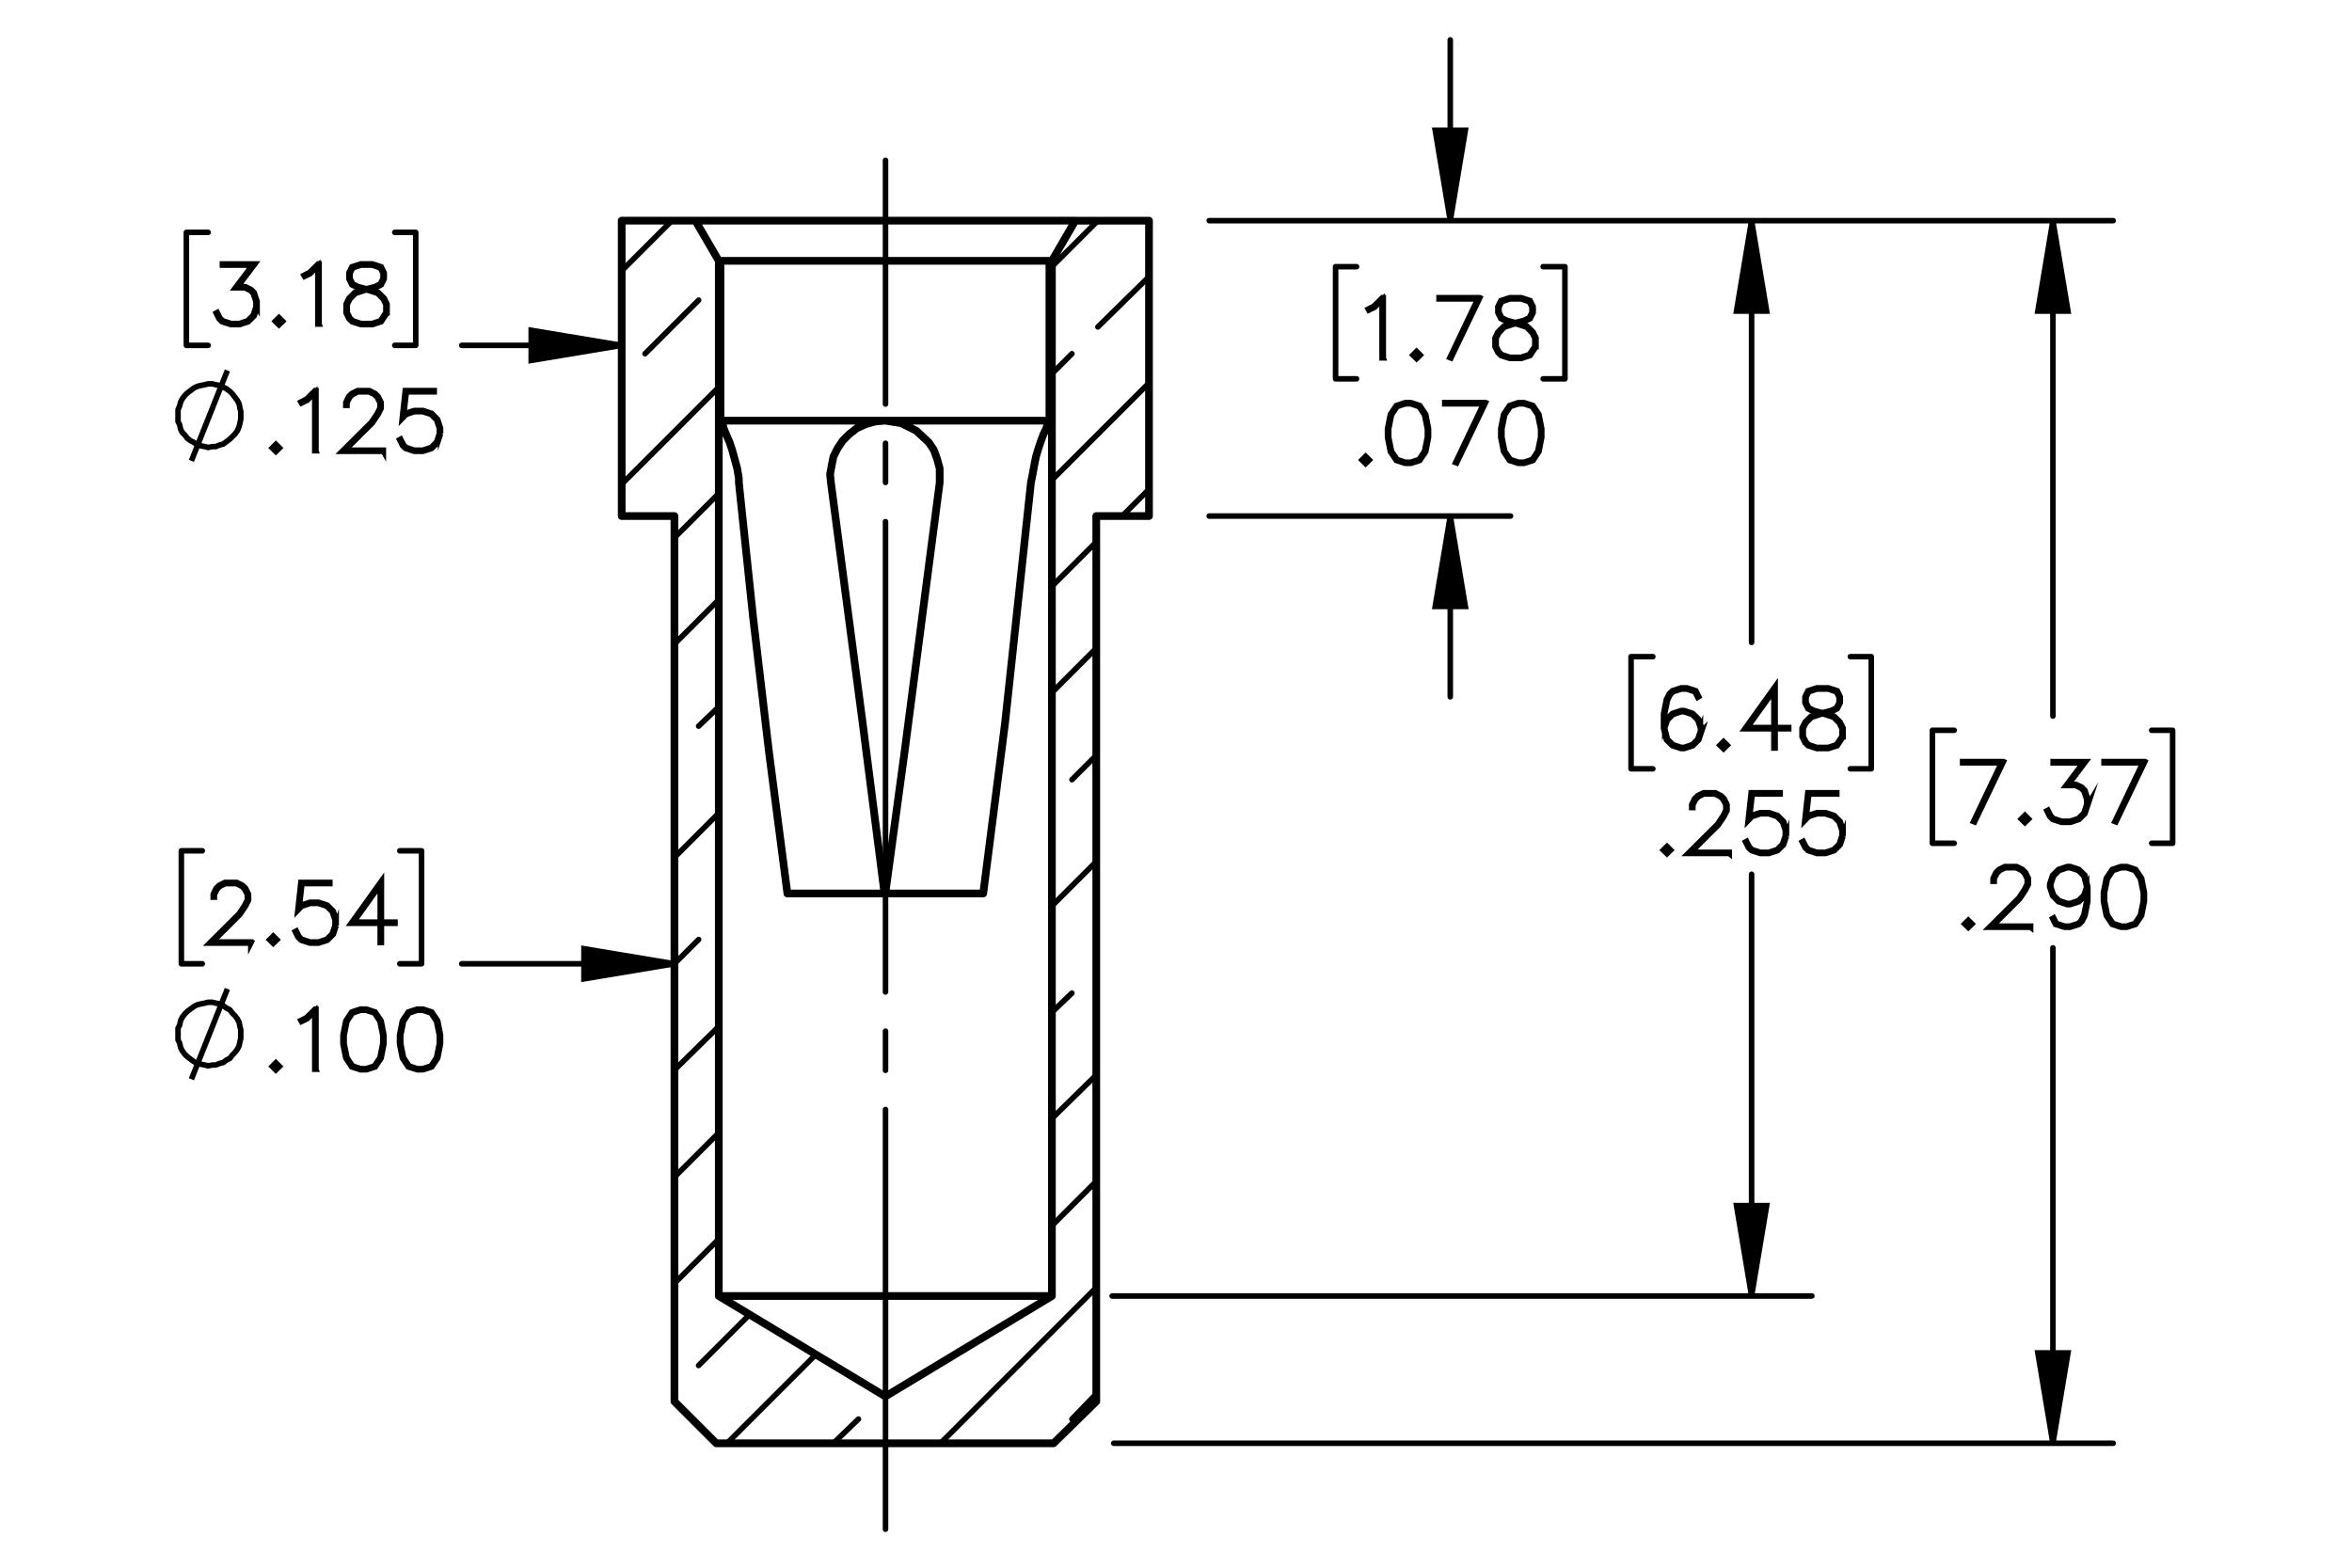 <?xml version="1.0" encoding="UTF-8"?><svg id="Layer_1" xmlns="http://www.w3.org/2000/svg" viewBox="0 0 216 144"><defs><style>.cls-1{stroke-width:.5px;}.cls-1,.cls-2,.cls-3,.cls-4,.cls-5{stroke:#000;}.cls-1,.cls-3{stroke-miterlimit:10;}.cls-2,.cls-3,.cls-4,.cls-5{fill:none;}.cls-2,.cls-3,.cls-5{stroke-width:.51px;}.cls-2,.cls-4,.cls-5{stroke-linecap:round;stroke-linejoin:round;}.cls-4{stroke-width:.709px;}.cls-5{stroke-dasharray:0 0 0 0 43.2 3.6 3.6 3.6;stroke-dashoffset:20.814px;}</style></defs><path class="cls-1" d="m23.613,28.215l-.266.803-.547.542-.805.262h-.798l-.806-.262-.284-.276-.262-.527.106-.058.258.513.241.248.762.251h.769l.762-.251.499-.502.255-.76v-.505l-.255-.76-.248-.236-.499-.255h-.889l1.567-2.083h-2.751v-.12h2.992l-1.567,2.084h.678l.546.269.277.284.266.803v.539Z"/><path class="cls-1" d="m25.96,29.509l-.343.335-.342-.335.342-.342.343.342Zm-.164,0l-.179-.178-.178.178.178.178.179-.178Z"/><path class="cls-1" d="m29.309,29.771h-.12v-5.335l-.685.694-.532.258-.059-.102.514-.262.798-.789h.084v5.535Z"/><path class="cls-1" d="m35.55,28.742l-.543.818-.812.262h-1.06l-.806-.262-.284-.276-.27-.542v-.81l.27-.545.543-.535.831-.276-.561-.135-.547-.276-.273-.549v-.553l.273-.557.824-.269h1.06l.82.269.277.557v.553l-.277.549-.546.276-.558.135.029.007.798.269.547.535.266.545v.81Zm-.116-.029v-.753l-.255-.498-.499-.509-.769-.251-.248-.069-.244.069-.769.251-.503.509-.252.498v.753l.252.498.241.248.762.251h1.027l.754-.251.503-.746Zm-.263-3.127v-.495l-.248-.483-.747-.251h-1.027l-.747.251-.248.483v.495l.248.491.499.244.762.196.761-.196.499-.244.248-.491Z"/><path class="cls-3" d="m17.578,42.33l3.305-8.302m1.23,4.151v-.384l-.077-.307-.077-.384-.154-.307-.231-.307-.231-.307-.231-.231-.307-.231-.307-.154-.307-.154-.384-.077-.307-.077h-.384l-.307.077-.384.077-.307.077-.307.154-.307.231-.307.231-.231.231-.231.307-.154.307-.077.307-.154.384v1.076l.154.307.077.384.154.307.231.231.231.307.307.231.307.154.307.231.307.077.384.077.307.077.384-.077h.307l.384-.154.307-.077.307-.231.307-.231.231-.231.231-.231.231-.307.154-.384.077-.307.077-.384v-.307"/><path class="cls-1" d="m25.675,41.147l-.343.335-.342-.335.342-.342.343.342Zm-.164,0l-.179-.178-.178.178.178.178.179-.178Z"/><path class="cls-1" d="m29.023,41.409h-.12v-5.335l-.685.694-.532.258-.059-.102.514-.262.798-.789h.084v5.535Z"/><path class="cls-1" d="m35.207,41.459h-3.797l2.708-2.694.514-.774.255-.509v-.491l-.255-.498-.244-.247-.503-.251h-1.013l-.499.251-.248.247-.255.498v.247h-.117v-.276l.266-.545.277-.273.547-.269h1.075l.543.269.277.273.27.545v.553l-.27.535-.528.789-2.518,2.509h3.516v.113Z"/><path class="cls-1" d="m40.461,39.852l-.266.803-.547.542-.805.262h-.798l-.806-.262-.284-.276-.262-.527.106-.058.258.513.241.248.762.251h.769l.762-.251.499-.502.255-.76v-.505l-.255-.76-.499-.498-.762-.254h-.769l-.762.254-.364.375.28-2.571h2.667v.12h-2.562l-.237,2.12.156-.149.806-.265h.798l.805.265.547.546.266.803v.539Z"/><path class="cls-1" d="m23.031,86.634h-3.798l2.708-2.694.514-.774.255-.509v-.491l-.255-.498-.244-.248-.503-.25h-1.014l-.499.25-.248.248-.255.498v.247h-.117v-.276l.266-.546.277-.273.547-.269h1.075l.543.269.277.273.27.546v.553l-.27.534-.529.789-2.519,2.51h3.518v.112Z"/><path class="cls-1" d="m25.437,86.321l-.343.334-.342-.334.342-.342.343.342Zm-.164,0l-.179-.179-.178.179.178.178.179-.178Z"/><path class="cls-1" d="m30.876,85.026l-.266.804-.546.542-.806.262h-.798l-.806-.262-.285-.276-.262-.527.105-.058.259.513.241.247.762.251h.769l.762-.251.499-.502.255-.76v-.506l-.255-.76-.499-.498-.762-.255h-.769l-.762.255-.364.374.28-2.57h2.668v.12h-2.562l-.237,2.119.157-.148.806-.266h.798l.806.266.546.545.266.804v.538Z"/><path class="cls-1" d="m36.279,84.815h-1.247v1.768h-.12v-1.768h-2.672l2.792-3.894v3.774h1.247v.12Zm-1.367-.12v-3.399l-2.435,3.399h2.435Z"/><path class="cls-3" d="m17.578,99.135l3.305-8.302m1.23,4.151v-.384l-.077-.307-.077-.384-.154-.307-.231-.307-.231-.231-.231-.307-.307-.154-.307-.231-.307-.154-.384-.077-.307-.077h-.384l-.307.077-.384.077-.307.077-.307.154-.307.231-.307.231-.231.231-.231.307-.154.307-.077.384-.154.307v1.076l.154.307.077.384.154.307.231.307.231.231.307.231.307.231.307.154.307.077.384.077.307.077.384-.077h.307l.384-.154.307-.077.307-.231.307-.154.231-.307.231-.231.231-.307.154-.307.077-.384.077-.307v-.384"/><path class="cls-1" d="m25.675,97.957l-.343.334-.342-.334.342-.342.343.342Zm-.164,0l-.179-.179-.178.179.178.178.179-.178Z"/><path class="cls-1" d="m29.023,98.219h-.12v-5.335l-.685.695-.532.258-.059-.102.514-.262.798-.789h.084v5.534Z"/><path class="cls-1" d="m35.265,95.881l-.259,1.316-.546.81-.812.262h-.539l-.813-.262-.543-.81-.262-1.316v-.8l.262-1.316.543-.811.813-.269h.539l.812.269.546.811.259,1.316v.8Zm-.116-.019v-.764l-.263-1.291-.499-.753-.754-.25h-.506l-.754.25-.503.753-.259,1.291v.764l.259,1.291.503.753.754.251h.506l.754-.251.499-.753.263-1.291Z"/><path class="cls-1" d="m40.461,95.881l-.259,1.316-.546.81-.812.262h-.539l-.813-.262-.543-.81-.262-1.316v-.8l.262-1.316.543-.811.813-.269h.539l.812.269.546.811.259,1.316v.8Zm-.116-.019v-.764l-.263-1.291-.499-.753-.754-.25h-.506l-.754.25-.503.753-.259,1.291v.764l.259,1.291.503.753.754.251h.506l.754-.251.499-.753.263-1.291Z"/><path class="cls-1" d="m127.04,32.877h-.12v-5.335l-.685.694-.532.258-.059-.102.514-.262.798-.789h.084v5.535Z"/><path class="cls-1" d="m130.433,32.615l-.342.335-.343-.335.343-.342.342.342Zm-.164,0l-.178-.178-.179.178.179.178.178-.178Z"/><path class="cls-1" d="m135.909,27.342l-2.66,5.549-.102-.04,2.565-5.389h-3.561v-.12h3.757Z"/><path class="cls-1" d="m141.065,31.847l-.543.818-.812.262h-1.06l-.805-.262-.284-.276-.27-.542v-.81l.27-.545.543-.535.83-.276-.56-.135-.547-.276-.273-.549v-.553l.273-.557.823-.269h1.06l.82.269.276.557v.553l-.276.549-.547.276-.558.135.029.007.798.269.547.535.266.545v.81Zm-.116-.029v-.753l-.255-.498-.5-.509-.769-.251-.248-.069-.244.069-.769.251-.503.509-.251.498v.753l.251.498.24.248.762.251h1.027l.755-.251.503-.746Zm-.263-3.127v-.495l-.248-.483-.747-.251h-1.027l-.747.251-.247.483v.495l.247.491.5.244.761.196.762-.196.499-.244.248-.491Z"/><path class="cls-1" d="m125.759,42.252l-.343.335-.343-.335.343-.342.343.342Zm-.164,0l-.179-.178-.179.178.179.178.179-.178Z"/><path class="cls-1" d="m131.197,40.175l-.259,1.316-.547.811-.812.262h-.54l-.812-.262-.543-.811-.263-1.316v-.8l.263-1.316.543-.811.812-.269h.54l.812.269.547.811.259,1.316v.8Zm-.116-.018v-.764l-.263-1.29-.499-.753-.755-.251h-.507l-.755.251-.503.753-.259,1.29v.764l.259,1.291.503.753.755.251h.507l.755-.251.499-.753.263-1.291Z"/><path class="cls-1" d="m136.436,36.978l-2.661,5.549-.102-.04,2.566-5.389h-3.562v-.12h3.758Z"/><path class="cls-1" d="m141.595,40.175l-.259,1.316-.547.811-.812.262h-.54l-.812-.262-.543-.811-.263-1.316v-.8l.263-1.316.543-.811.812-.269h.54l.812.269.547.811.259,1.316v.8Zm-.116-.018v-.764l-.263-1.29-.499-.753-.755-.251h-.507l-.755.251-.503.753-.259,1.29v.764l.259,1.291.503.753.755.251h.507l.755-.251.499-.753.263-1.291Z"/><path class="cls-1" d="m156.282,67.156l-.266.803-.547.542-.806.262h-.277l-.806-.262-.547-.542-.266-1.065v-1.32l.259-1.316.27-.538.284-.273.806-.269h.54l.819.269.271.542-.106.062-.255-.502-.747-.251h-.507l-.762.251-.237.247-.255.506-.263,1.29v.931l.149-.447.547-.545.806-.269h.277l.806.269.547.545.266.804v.276Zm-.116-.019v-.244l-.256-.76-.499-.498-.762-.255h-.248l-.762.255-.5.498-.255.752.255,1.011.5.502.762.251h.248l.762-.251.499-.502.256-.76Z"/><path class="cls-1" d="m158.63,68.451l-.343.335-.343-.335.343-.342.343.342Zm-.164,0l-.179-.178-.179.178.179.178.179-.178Z"/><path class="cls-1" d="m164.273,66.945h-1.246v1.767h-.121v-1.767h-2.672l2.793-3.894v3.774h1.246v.12Zm-1.367-.12v-3.4l-2.435,3.4h2.435Z"/><path class="cls-1" d="m169.268,67.683l-.543.818-.812.262h-1.062l-.806-.262-.284-.276-.27-.542v-.81l.27-.545.543-.535.831-.276-.56-.135-.547-.276-.273-.549v-.553l.273-.557.823-.269h1.062l.819.269.277.557v.553l-.277.549-.546.276-.559.135.029.007.799.269.547.535.266.545v.81Zm-.116-.029v-.753l-.256-.498-.499-.509-.769-.251-.247-.069-.245.069-.769.251-.503.509-.252.498v.753l.252.498.24.248.762.251h1.028l.755-.251.503-.746Zm-.263-3.127v-.495l-.248-.483-.747-.251h-1.028l-.747.251-.248.483v.495l.248.491.499.244.763.196.762-.196.499-.244.248-.491Z"/><path class="cls-1" d="m153.432,78.087l-.343.334-.343-.334.343-.342.343.342Zm-.164,0l-.179-.179-.179.179.179.178.179-.178Z"/><path class="cls-1" d="m158.811,78.399h-3.798l2.708-2.694.515-.774.255-.51v-.49l-.255-.499-.244-.247-.504-.251h-1.013l-.5.251-.248.247-.255.499v.247h-.116v-.276l.266-.546.277-.273.547-.269h1.075l.543.269.277.273.27.546v.553l-.27.534-.528.789-2.519,2.51h3.518v.112Z"/><path class="cls-1" d="m164.068,76.792l-.266.804-.547.542-.806.262h-.799l-.806-.262-.284-.276-.263-.527.106-.058.259.513.24.247.762.251h.769l.762-.251.499-.502.256-.761v-.505l-.256-.76-.499-.499-.762-.254h-.769l-.762.254-.364.375.28-2.571h2.669v.12h-2.563l-.236,2.12.156-.149.806-.265h.799l.806.265.547.546.266.804v.538Z"/><path class="cls-1" d="m169.268,76.792l-.266.804-.547.542-.806.262h-.799l-.806-.262-.284-.276-.263-.527.106-.058.259.513.24.247.762.251h.769l.762-.251.499-.502.256-.761v-.505l-.256-.76-.499-.499-.762-.254h-.769l-.762.254-.364.375.28-2.571h2.669v.12h-2.563l-.236,2.12.156-.149.806-.265h.799l.806.265.547.546.266.804v.538Z"/><path class="cls-1" d="m183.997,69.955l-2.661,5.549-.102-.04,2.566-5.389h-3.562v-.12h3.758Z"/><path class="cls-1" d="m186.305,75.228l-.343.335-.343-.335.343-.342.343.342Zm-.164,0l-.179-.178-.179.178.179.179.179-.179Z"/><path class="cls-1" d="m191.744,73.934l-.266.803-.547.542-.806.262h-.799l-.806-.262-.284-.276-.263-.527.106-.058.259.513.24.247.762.251h.769l.762-.251.499-.502.256-.76v-.506l-.256-.759-.247-.236-.5-.255h-.89l1.568-2.083h-2.753v-.12h2.993l-1.567,2.084h.678l.547.269.277.284.266.803v.539Z"/><path class="cls-1" d="m196.982,69.955l-2.661,5.549-.102-.04,2.566-5.389h-3.562v-.12h3.758Z"/><path class="cls-1" d="m181.106,84.864l-.343.334-.343-.334.343-.342.343.342Zm-.164,0l-.179-.179-.179.179.179.178.179-.178Z"/><path class="cls-1" d="m186.486,85.177h-3.798l2.708-2.694.515-.774.255-.509v-.491l-.255-.498-.244-.248-.504-.25h-1.013l-.5.25-.248.248-.255.498v.247h-.116v-.276l.266-.546.277-.273.547-.269h1.075l.543.269.277.273.27.546v.553l-.27.534-.528.789-2.519,2.51h3.518v.112Z"/><path class="cls-1" d="m191.744,82.788l-.259,1.316-.27.534-.284.276-.806.262h-.54l-.82-.262-.27-.542.105-.061.256.502.747.251h.507l.762-.251.237-.247.255-.506.263-1.291v-.931l-.149.447-.547.545-.806.27h-.277l-.806-.27-.547-.545-.266-.804v-.276l.266-.804.547-.542.806-.269h.277l.806.269.547.542.266,1.065v1.32Zm-.116-1.313l-.256-1.011-.499-.502-.762-.25h-.248l-.762.25-.5.502-.255.757v.247l.255.76.5.498.762.255h.248l.762-.255.499-.498.256-.753Z"/><path class="cls-1" d="m196.942,82.788l-.259,1.316-.547.81-.812.262h-.54l-.812-.262-.543-.81-.263-1.316v-.8l.263-1.316.543-.811.812-.269h.54l.812.269.547.811.259,1.316v.8Zm-.116-.019v-.764l-.263-1.291-.499-.753-.755-.25h-.507l-.755.25-.503.753-.259,1.291v.764l.259,1.291.503.753.755.251h.507l.755-.251.499-.753.263-1.291Z"/><path class="cls-3" d="m188.533,132.573l-1.384-8.302h2.767l-1.384,8.302m0-112.304l1.384,8.302h-2.767l1.384-8.302m-27.672,98.776l-1.384-8.302h2.767l-1.384,8.302m0-98.776l1.384,8.302h-2.767l1.384-8.302m-27.672,27.134l1.384,8.302h-2.767l1.384-8.302m0-27.134l-1.384-8.302h2.767l-1.384,8.302M61.931,88.528l-8.302,1.384v-2.767l8.302,1.384m-4.843-56.806l-8.302,1.384v-2.767l8.302,1.384"/><line class="cls-5" x1="81.323" y1="14.73" x2="81.323" y2="140.465"/><path class="cls-2" d="m188.533,132.573v-45.506m0-66.798v45.506m-86.246,66.798h91.781M111.05,20.269h83.018m5.458,57.19h-1.922m1.922-10.377v10.377m-1.922-10.377h1.922m-22.061,10.377h1.999m-1.999-10.377v10.377m1.999-10.377h-1.999m-16.604,51.963v-38.742m0-60.034v38.742m-58.727,60.034h64.262M111.05,20.269h55.345m5.458,50.349h-1.922m1.922-10.3v10.3m-1.922-10.3h1.922m-22.061,10.3h1.999m-1.999-10.3v10.3m1.999-10.3h-1.999m-16.604-12.914v16.604m0-43.738V3.665m-22.138,43.738h27.672m-27.672-27.134h27.672m4.996,14.528h-1.999m1.999-10.3v10.3m-1.999-10.3h1.999m-21.062,10.3h1.922m-1.922-10.3v10.3m1.922-10.3h-1.922m-60.726,64.031h-19.524m-3.69,0h-1.999m1.999-10.377v10.377m-1.999-10.377h1.999m-22.061,10.377h1.922m-1.922-10.377v10.377m1.922-10.377h-1.922M57.088,31.722h-14.682m-4.228,0h-1.922m1.922-10.377v10.377m-1.922-10.377h1.922m-21.062,10.377h1.999m-1.999-10.377v10.377m1.999-10.377h-1.999"/><path d="m188.533,132.573l-1.384-8.302h2.767m-1.384-104.003l1.384,8.302h-2.767m-26.289,90.474l-1.384-8.302h2.767m-1.384-90.474l1.384,8.302h-2.767m-26.289,18.833l1.384,8.302h-2.767m1.384-35.436l-1.384-8.302h2.767M61.931,88.528l-8.302,1.384v-2.767m3.459-55.422l-8.302,1.384v-2.767"/><path class="cls-2" d="m59.24,32.491l4.92-4.92m-2.229,21.831l4.074-4.074m34.821-15.297l4.689-4.612m-8.917,8.917l1.845-1.845m-34.283,34.206l1.845-1.768m37.281-17.756l2.229-2.229m-8.917,8.917l4.074-4.074m-38.742,38.742l2.229-2.229m34.283-14.682l2.229-2.229m-38.742,38.742l4.074-4.074m30.593-11.069l1.845-1.768m-34.283,34.206l4.689-4.689m27.749-8.148l4.074-4.074m-24.137,24.06l2.306-2.229m19.601,0l2.229-2.306M57.088,24.881l4.612-4.612m-4.612,24.213l8.917-8.917m30.593-11.069l4.228-4.228m-38.895,38.895l4.074-4.074m30.593-10.992l8.917-8.917m-43.584,43.584l4.074-4.074m30.593-11.069l4.074-4.074m-38.742,38.742l4.074-3.997m30.593-11.069l4.074-4.074m-38.742,38.742l4.074-4.074m30.593-11.069l4.074-3.997m-33.899,33.822l8.148-8.148m11.453,8.148l14.297-14.297"/><path class="cls-4" d="m66.159,23.958h30.209m-15.066,14.682l1.46.231,1.384.692,1.153,1.076.461.692.307.846.231.846v1.307m0,0l-1.614,12.376-1.614,12.376-1.768,12.991m0,0h8.994m0,0l1.999-15.604,2.383-22.138m0,0l.154-.769.154-.846.154-.769.231-.769.231-.692.231-.615.231-.461.154-.461.154-.231v-.077m-15.066,0h15.066m-30.209,0h15.143m-15.143,0l.154.231.231.692.461,1.076.231.692.231.846.231.846.154.922v.384m0,0l1.307,12.376,1.46,12.376,1.691,12.991m0,0h8.917m0,0l-1.999-15.604-2.921-22.138m0,0l-.077-.769.154-.846.154-.769.384-.769.461-.692.615-.615.692-.538.846-.384.846-.231.846-.077h.077m17.449-18.372h-34.898m2.306,3.69h-.154m30.593,0h-.231m.231,95.086h-30.593m-.231,13.529l-3.843-3.843m34.821,3.843h-30.978m34.898-3.843l-3.92,3.843m3.92-85.17v81.326m4.843-81.326h-4.843m4.843-27.134v27.134m-6.764-27.134h6.764m-8.917,3.69l2.152-3.69m-2.152,98.775V23.958m-15.297,104.31l15.297-9.224m-30.593,0l15.297,9.224m-15.297-104.31v95.086m-2.152-98.775l2.152,3.69m-8.917-3.69h6.764m-6.764,27.134v-27.134m4.843,27.134h-4.843m4.843,81.326V47.403m34.437-8.763v-14.682m-30.209,0v14.682"/></svg>